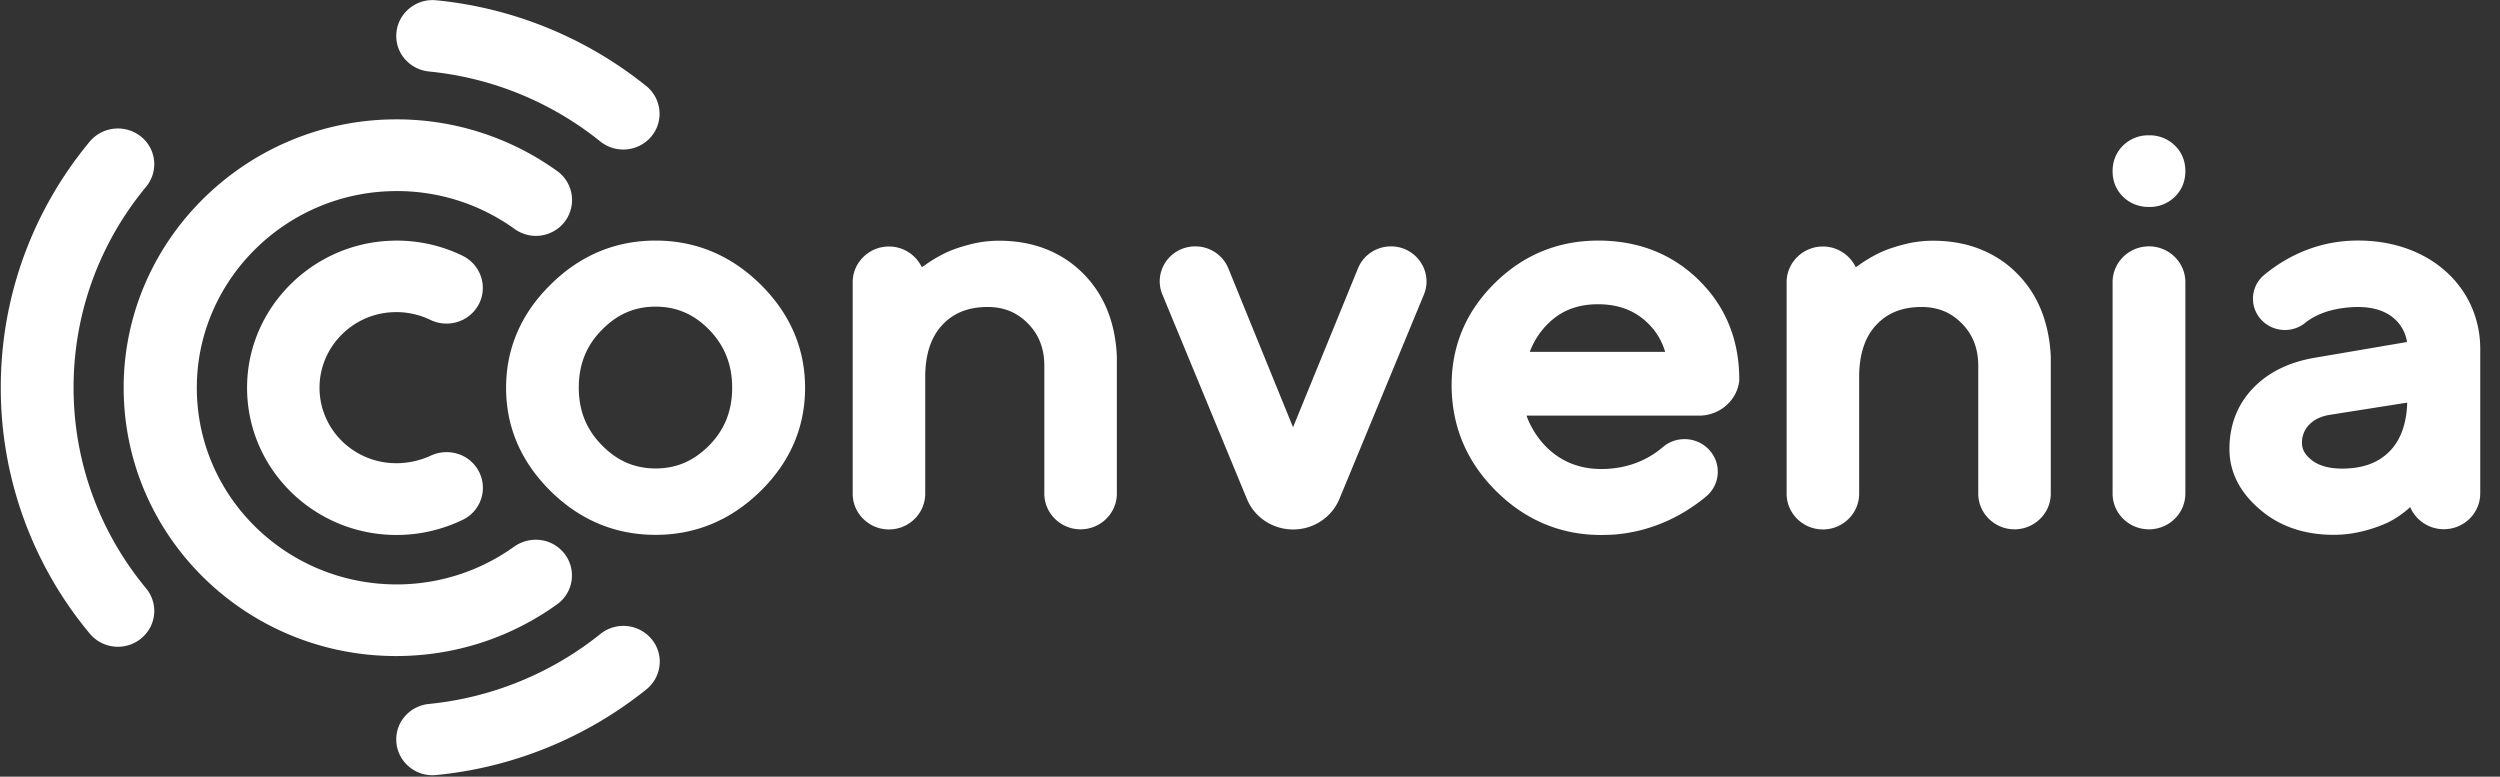 <svg xmlns="http://www.w3.org/2000/svg" width="103" height="32" fill="#fff" xmlns:v="https://vecta.io/nano"><rect width="100%" height="100%" fill="#333333" stroke="none"/><path d="M21.174 22.527c.602-.428 1.424-.381 1.951.138h0a1.46 1.46 0 0 1-.172 2.232c-1.859 1.338-4.149 2.132-6.632 2.132-6.401 0-11.549-5.273-11.21-11.652.317-5.76 5.154-10.351 11.006-10.457a11.32 11.32 0 0 1 6.83 2.121 1.47 1.47 0 0 1 .188 2.243h0a1.5 1.5 0 0 1-1.929.153 8.28 8.28 0 0 0-5.132-1.56c-4.369.138-7.9 3.676-7.964 7.976-.07 4.533 3.644 8.225 8.238 8.225a8.29 8.29 0 0 0 4.826-1.55zm-4.847 7.934v.011c0 .867.768 1.55 1.644 1.46a16.37 16.37 0 0 0 8.652-3.523c.693-.555.752-1.571.118-2.19h0a1.51 1.51 0 0 0-2.01-.095 13.4 13.4 0 0 1-7.04 2.877c-.774.069-1.365.698-1.365 1.46zM5.917 5.723h0a1.52 1.52 0 0 0-2.225.116C1.403 8.6.032 12.128.032 15.968a15.81 15.81 0 0 0 3.66 10.129 1.51 1.51 0 0 0 2.225.116h0c.548-.54.586-1.391.097-1.978-1.865-2.253-2.983-5.131-2.983-8.267s1.118-6.014 2.983-8.267c.489-.587.451-1.439-.097-1.978zm10.41-4.247v.011c0 .762.591 1.386 1.36 1.46a13.33 13.33 0 0 1 7.04 2.877c.597.481 1.462.444 2.01-.095h0c.629-.619.57-1.64-.118-2.19A16.36 16.36 0 0 0 17.966.011c-.871-.085-1.639.598-1.639 1.465zm-.001 17.608c-1.816 0-3.273-1.502-3.155-3.316.102-1.529 1.344-2.782 2.902-2.899a3.22 3.22 0 0 1 1.661.312c.575.275 1.268.169 1.72-.28h0c.731-.719.516-1.925-.408-2.37a6.18 6.18 0 0 0-3.031-.608c-3.16.159-5.713 2.708-5.831 5.818-.134 3.454 2.676 6.3 6.153 6.3.978 0 1.902-.227 2.725-.624a1.46 1.46 0 0 0 .392-2.364h0c-.457-.45-1.161-.55-1.741-.264a3.44 3.44 0 0 1-1.387.296zM27.01 9.912c-1.655 0-3.112.608-4.326 1.814-1.215 1.195-1.833 2.629-1.833 4.253s.618 3.052 1.833 4.253 2.671 1.804 4.326 1.804 3.106-.608 4.326-1.804c1.22-1.201 1.833-2.629 1.833-4.253s-.618-3.057-1.833-4.258-2.671-1.809-4.326-1.809zm3.155 6.061c0 .947-.306 1.724-.94 2.37s-1.349.957-2.214.957-1.585-.312-2.219-.963c-.64-.651-.946-1.423-.946-2.37 0-.941.306-1.724.946-2.37.634-.651 1.354-.963 2.219-.963.86 0 1.585.312 2.214.957h0c.634.661.94 1.439.94 2.38zm14.515-4.648a4.3 4.3 0 0 0-1.107-.841c-.699-.376-1.505-.566-2.413-.566a4.76 4.76 0 0 0-1.241.164c-.403.106-.747.227-1.01.36a5.67 5.67 0 0 0-.742.439c-.011.011-.124.085-.188.127-.242-.502-.758-.852-1.354-.852-.822 0-1.494.661-1.494 1.47v8.717c0 .809.672 1.47 1.494 1.47s1.494-.661 1.494-1.47h0V15.53c0-.92.236-1.645.704-2.142.462-.497 1.075-.74 1.87-.74.672 0 1.215.227 1.661.682.451.46.672 1.031.672 1.74v5.268c0 .809.672 1.47 1.494 1.47s1.494-.661 1.494-1.47v-5.665c-.064-1.375-.511-2.497-1.333-3.348zm8.593 6.278l-2.666-6.548c-.226-.55-.763-.904-1.36-.904h0c-1.043 0-1.752 1.037-1.354 1.989l3.477 8.41c.312.767 1.069 1.264 1.908 1.264h0c.838 0 1.591-.497 1.908-1.264l3.477-8.41c.392-.947-.317-1.989-1.354-1.989h0c-.602 0-1.139.36-1.36.904l-2.676 6.548zM88.538 5.575a1.47 1.47 0 0 0-1.069.423c-.279.275-.43.635-.43 1.053s.145.772.43 1.053c.279.275.645.423 1.069.423a1.47 1.47 0 0 0 1.069-.423h0c.279-.275.43-.635.43-1.053s-.145-.772-.43-1.053a1.48 1.48 0 0 0-1.069-.423zm0 16.233h0c.828 0 1.499-.661 1.499-1.476v-8.706c0-.815-.672-1.476-1.499-1.476h0c-.828 0-1.499.661-1.499 1.476v8.701c-.005.815.666 1.481 1.499 1.481zm-5.38-10.483a4.3 4.3 0 0 0-1.107-.841c-.699-.376-1.505-.566-2.413-.566a4.76 4.76 0 0 0-1.241.164c-.403.106-.747.227-1.01.36a5.67 5.67 0 0 0-.742.439c-.011.011-.124.085-.188.127-.242-.502-.758-.852-1.354-.852-.822 0-1.494.661-1.494 1.47v8.717c0 .809.672 1.47 1.494 1.47s1.494-.661 1.494-1.47h0V15.53c0-.92.236-1.645.704-2.142.462-.497 1.075-.74 1.87-.74.672 0 1.215.227 1.661.682.451.46.672 1.031.672 1.74v5.268c0 .809.672 1.47 1.494 1.47s1.494-.661 1.494-1.47v-5.665c-.07-1.375-.516-2.497-1.333-3.348zm13.855-1.413c-1.693.037-2.934.762-3.719 1.407a1.27 1.27 0 0 0-.086 1.899h0c.473.465 1.236.508 1.757.09.365-.296.94-.571 1.827-.645 2.241-.185 2.375 1.428 2.375 1.428l-3.778.645c-1.08.18-1.94.603-2.574 1.269-.64.672-.962 1.513-.962 2.497 0 .931.414 1.767 1.241 2.475.806.703 1.838 1.058 3.052 1.058a4.92 4.92 0 0 0 1.236-.159 5.63 5.63 0 0 0 1.01-.354 4.01 4.01 0 0 0 .908-.629c.226.534.763.91 1.387.91.828 0 1.499-.661 1.499-1.476v-2.941-1.719-1.238-.063c-.005-2.518-2.085-4.517-5.175-4.454zm1.456 8.664c-.473.492-1.118.73-1.978.73-.527 0-.946-.116-1.241-.344-.274-.212-.408-.439-.408-.703a1.04 1.04 0 0 1 .29-.756c.21-.217.478-.344.822-.407l3.224-.508c-.027.867-.269 1.529-.709 1.989zm-26.811-2.904v-.037c0-1.629-.559-3.004-1.661-4.089s-2.499-1.634-4.149-1.634-3.085.587-4.262 1.751c-1.177 1.158-1.779 2.571-1.779 4.2 0 1.687.613 3.152 1.822 4.358s2.671 1.82 4.337 1.82l.274-.005.14-.005c.032 0 .064-.005.097-.005 1.725-.132 2.999-.894 3.81-1.566.613-.508.65-1.418.086-1.973h0c-.505-.497-1.317-.529-1.854-.074-.537.46-1.365.91-2.547.91-2.402 0-3.079-2.2-3.079-2.2h7.148c.828-.016 1.532-.635 1.618-1.449zm-8.631-1.174a3.18 3.18 0 0 1 .914-1.312c.516-.439 1.134-.651 1.897-.651.779 0 1.403.217 1.913.651.414.354.699.788.854 1.312h-5.578z"/></svg>